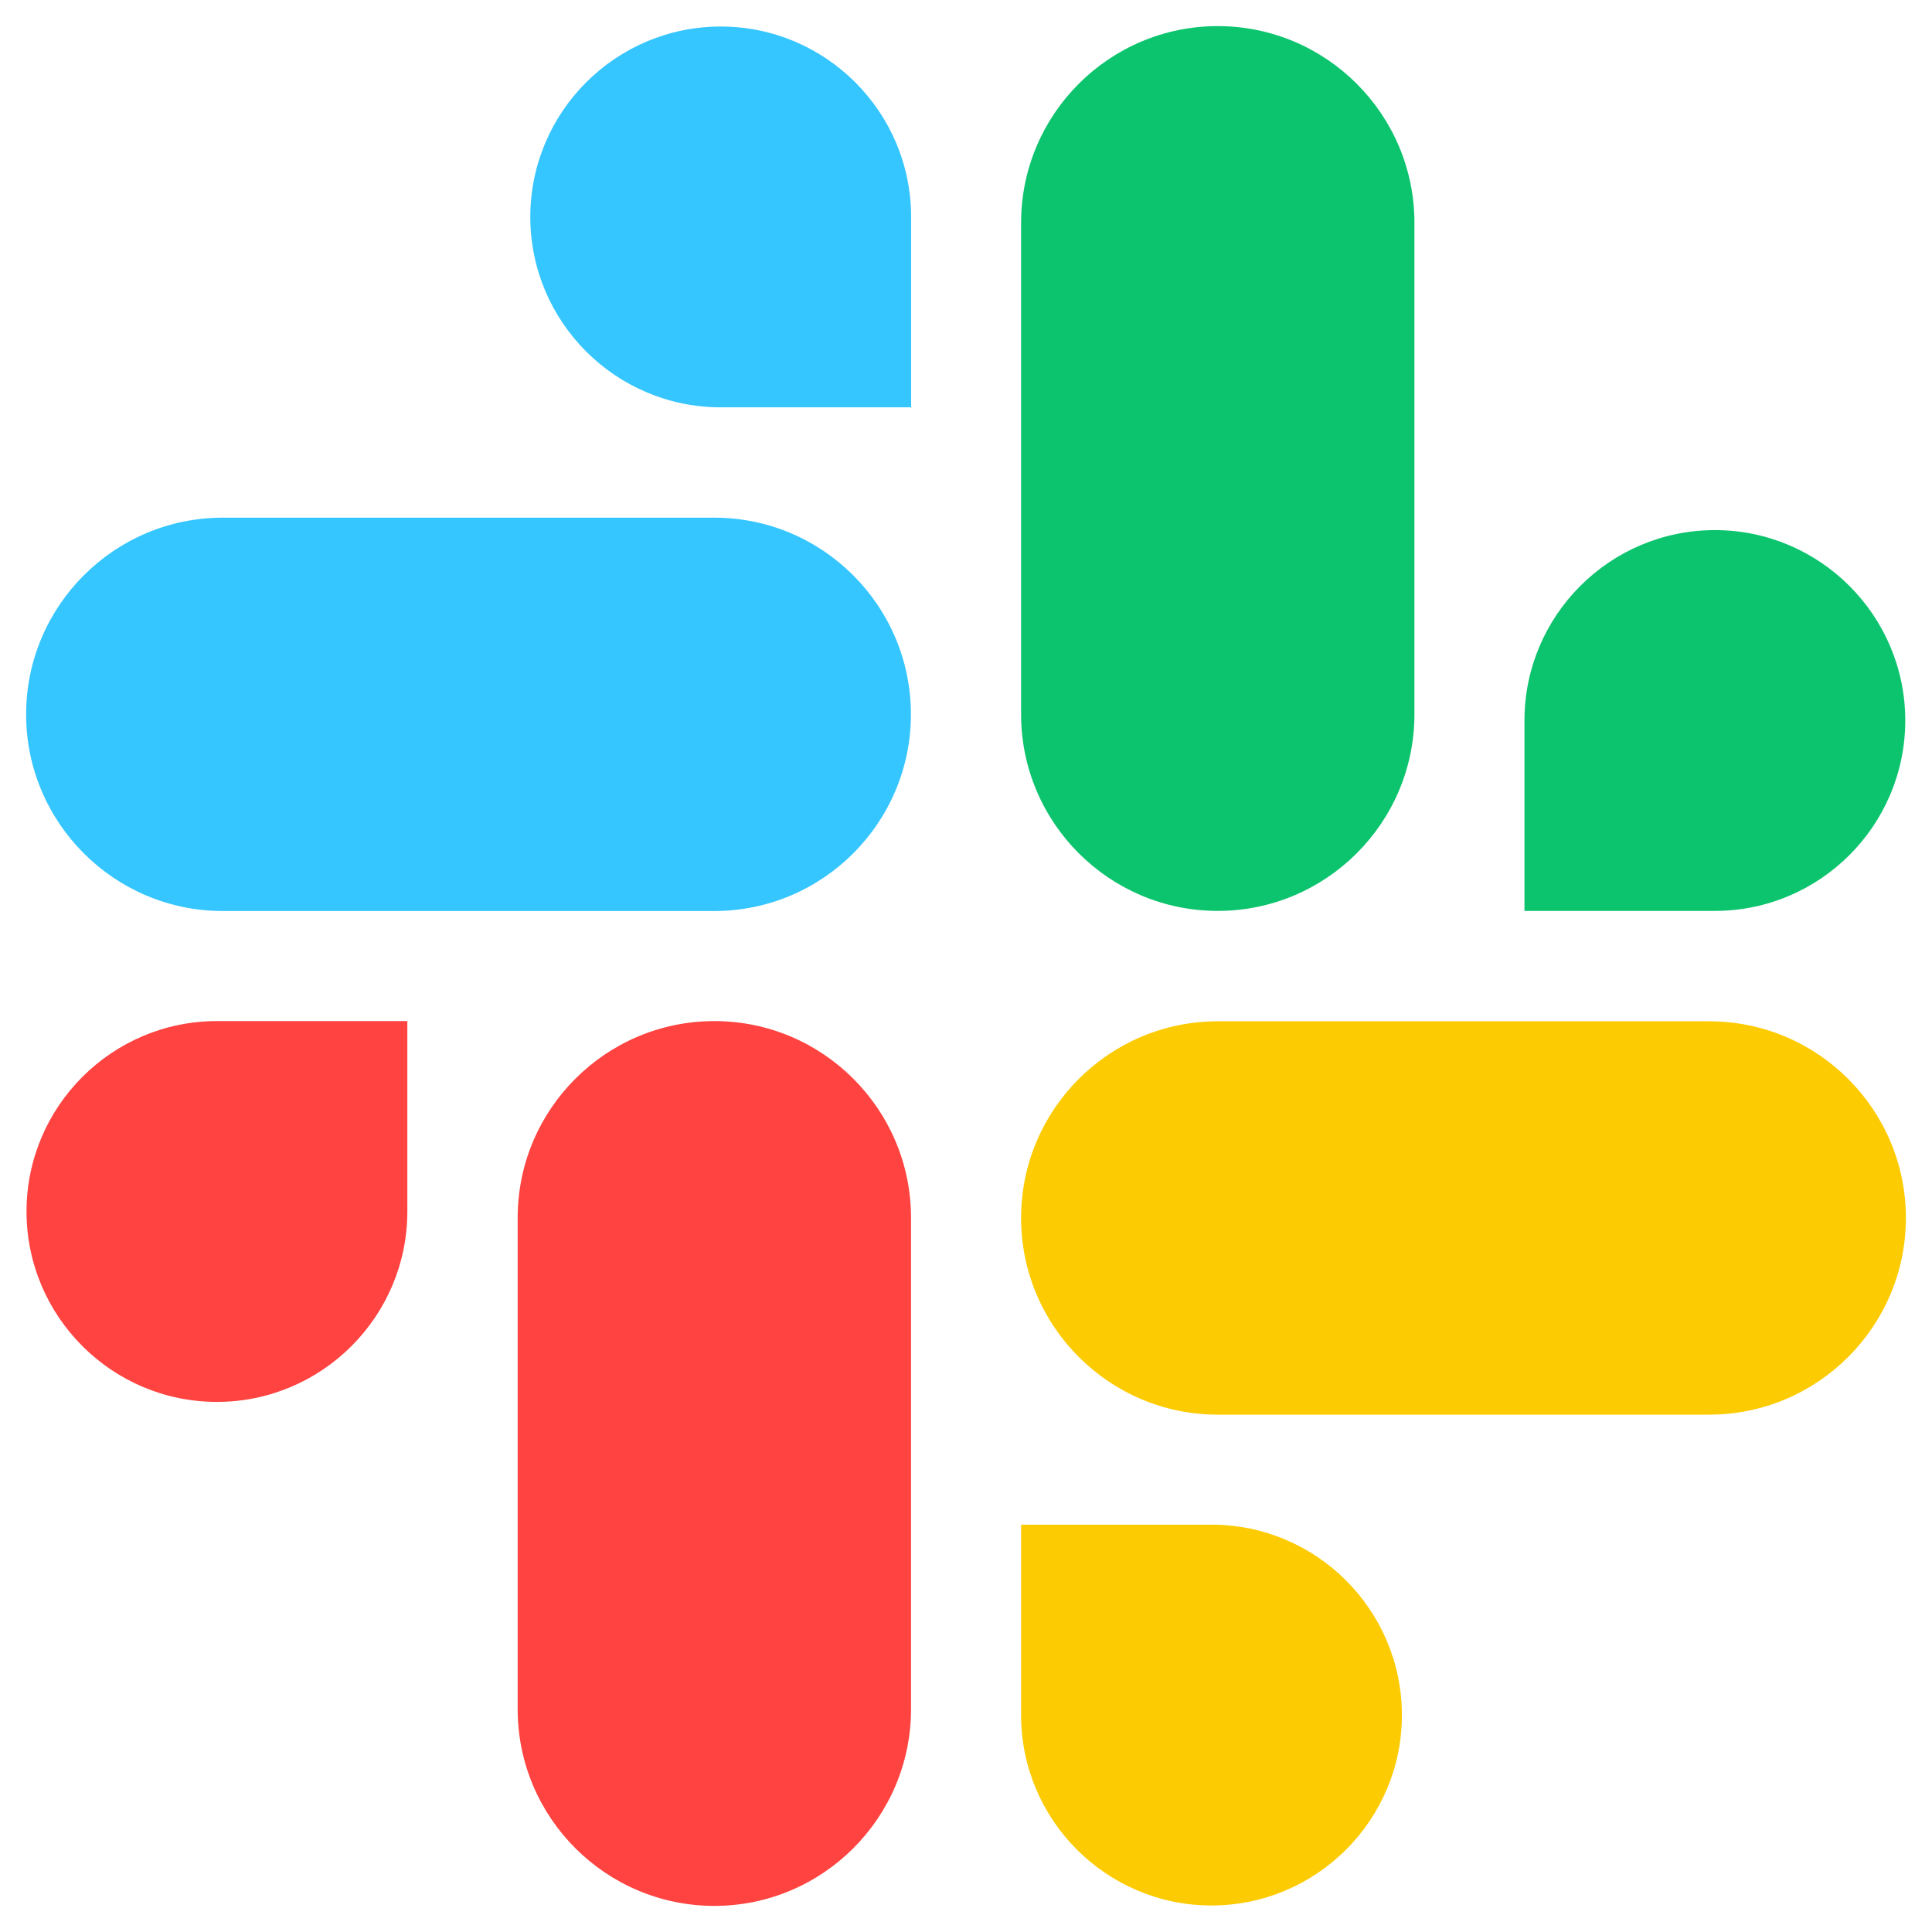 <svg width="37" height="37" viewBox="0 0 37 37" fill="none" xmlns="http://www.w3.org/2000/svg">
<path d="M13.681 19.555C11.604 19.555 9.914 21.244 9.914 23.321V32.733C9.914 34.81 11.604 36.5 13.681 36.5C15.757 36.5 17.447 34.81 17.447 32.733V23.321C17.447 21.244 15.757 19.555 13.681 19.555Z" fill="#FF4340"/>
<path d="M7.801 19.555H4.154C2.144 19.555 0.508 21.191 0.508 23.201C0.508 25.212 2.144 26.848 4.154 26.848C6.165 26.848 7.801 25.212 7.801 23.201V19.555Z" fill="#FF4340"/>
<path d="M0.5 13.681C0.5 15.757 2.19 17.447 4.266 17.447H13.679C15.756 17.447 17.445 15.757 17.445 13.681C17.445 11.604 15.756 9.914 13.679 9.914H4.266C2.19 9.914 0.5 11.604 0.5 13.681Z" fill="#36C6FF"/>
<path d="M13.803 7.801H17.449V4.154C17.449 2.144 15.813 0.508 13.803 0.508C11.792 0.508 10.156 2.144 10.156 4.154C10.156 6.165 11.792 7.801 13.803 7.801Z" fill="#36C6FF"/>
<path d="M23.321 17.445C25.398 17.445 27.088 15.756 27.088 13.679V4.266C27.088 2.19 25.398 0.5 23.321 0.5C21.244 0.5 19.555 2.19 19.555 4.266V13.679C19.555 15.756 21.244 17.445 23.321 17.445Z" fill="#0DC46E"/>
<path d="M29.195 17.445H32.842C34.852 17.445 36.488 15.809 36.488 13.799C36.488 11.788 34.852 10.152 32.842 10.152C30.831 10.152 29.195 11.788 29.195 13.799V17.445Z" fill="#0DC46E"/>
<path d="M36.5 23.325C36.5 21.248 34.81 19.559 32.733 19.559H23.321C21.244 19.559 19.555 21.248 19.555 23.325C19.555 25.402 21.244 27.092 23.321 27.092H32.733C34.81 27.092 36.5 25.402 36.5 23.325Z" fill="#FDCB02"/>
<path d="M23.201 29.199H19.555V32.846C19.555 34.856 21.191 36.492 23.201 36.492C25.212 36.492 26.848 34.856 26.848 32.846C26.848 30.835 25.212 29.199 23.201 29.199Z" fill="#FDCB02"/>
</svg>
